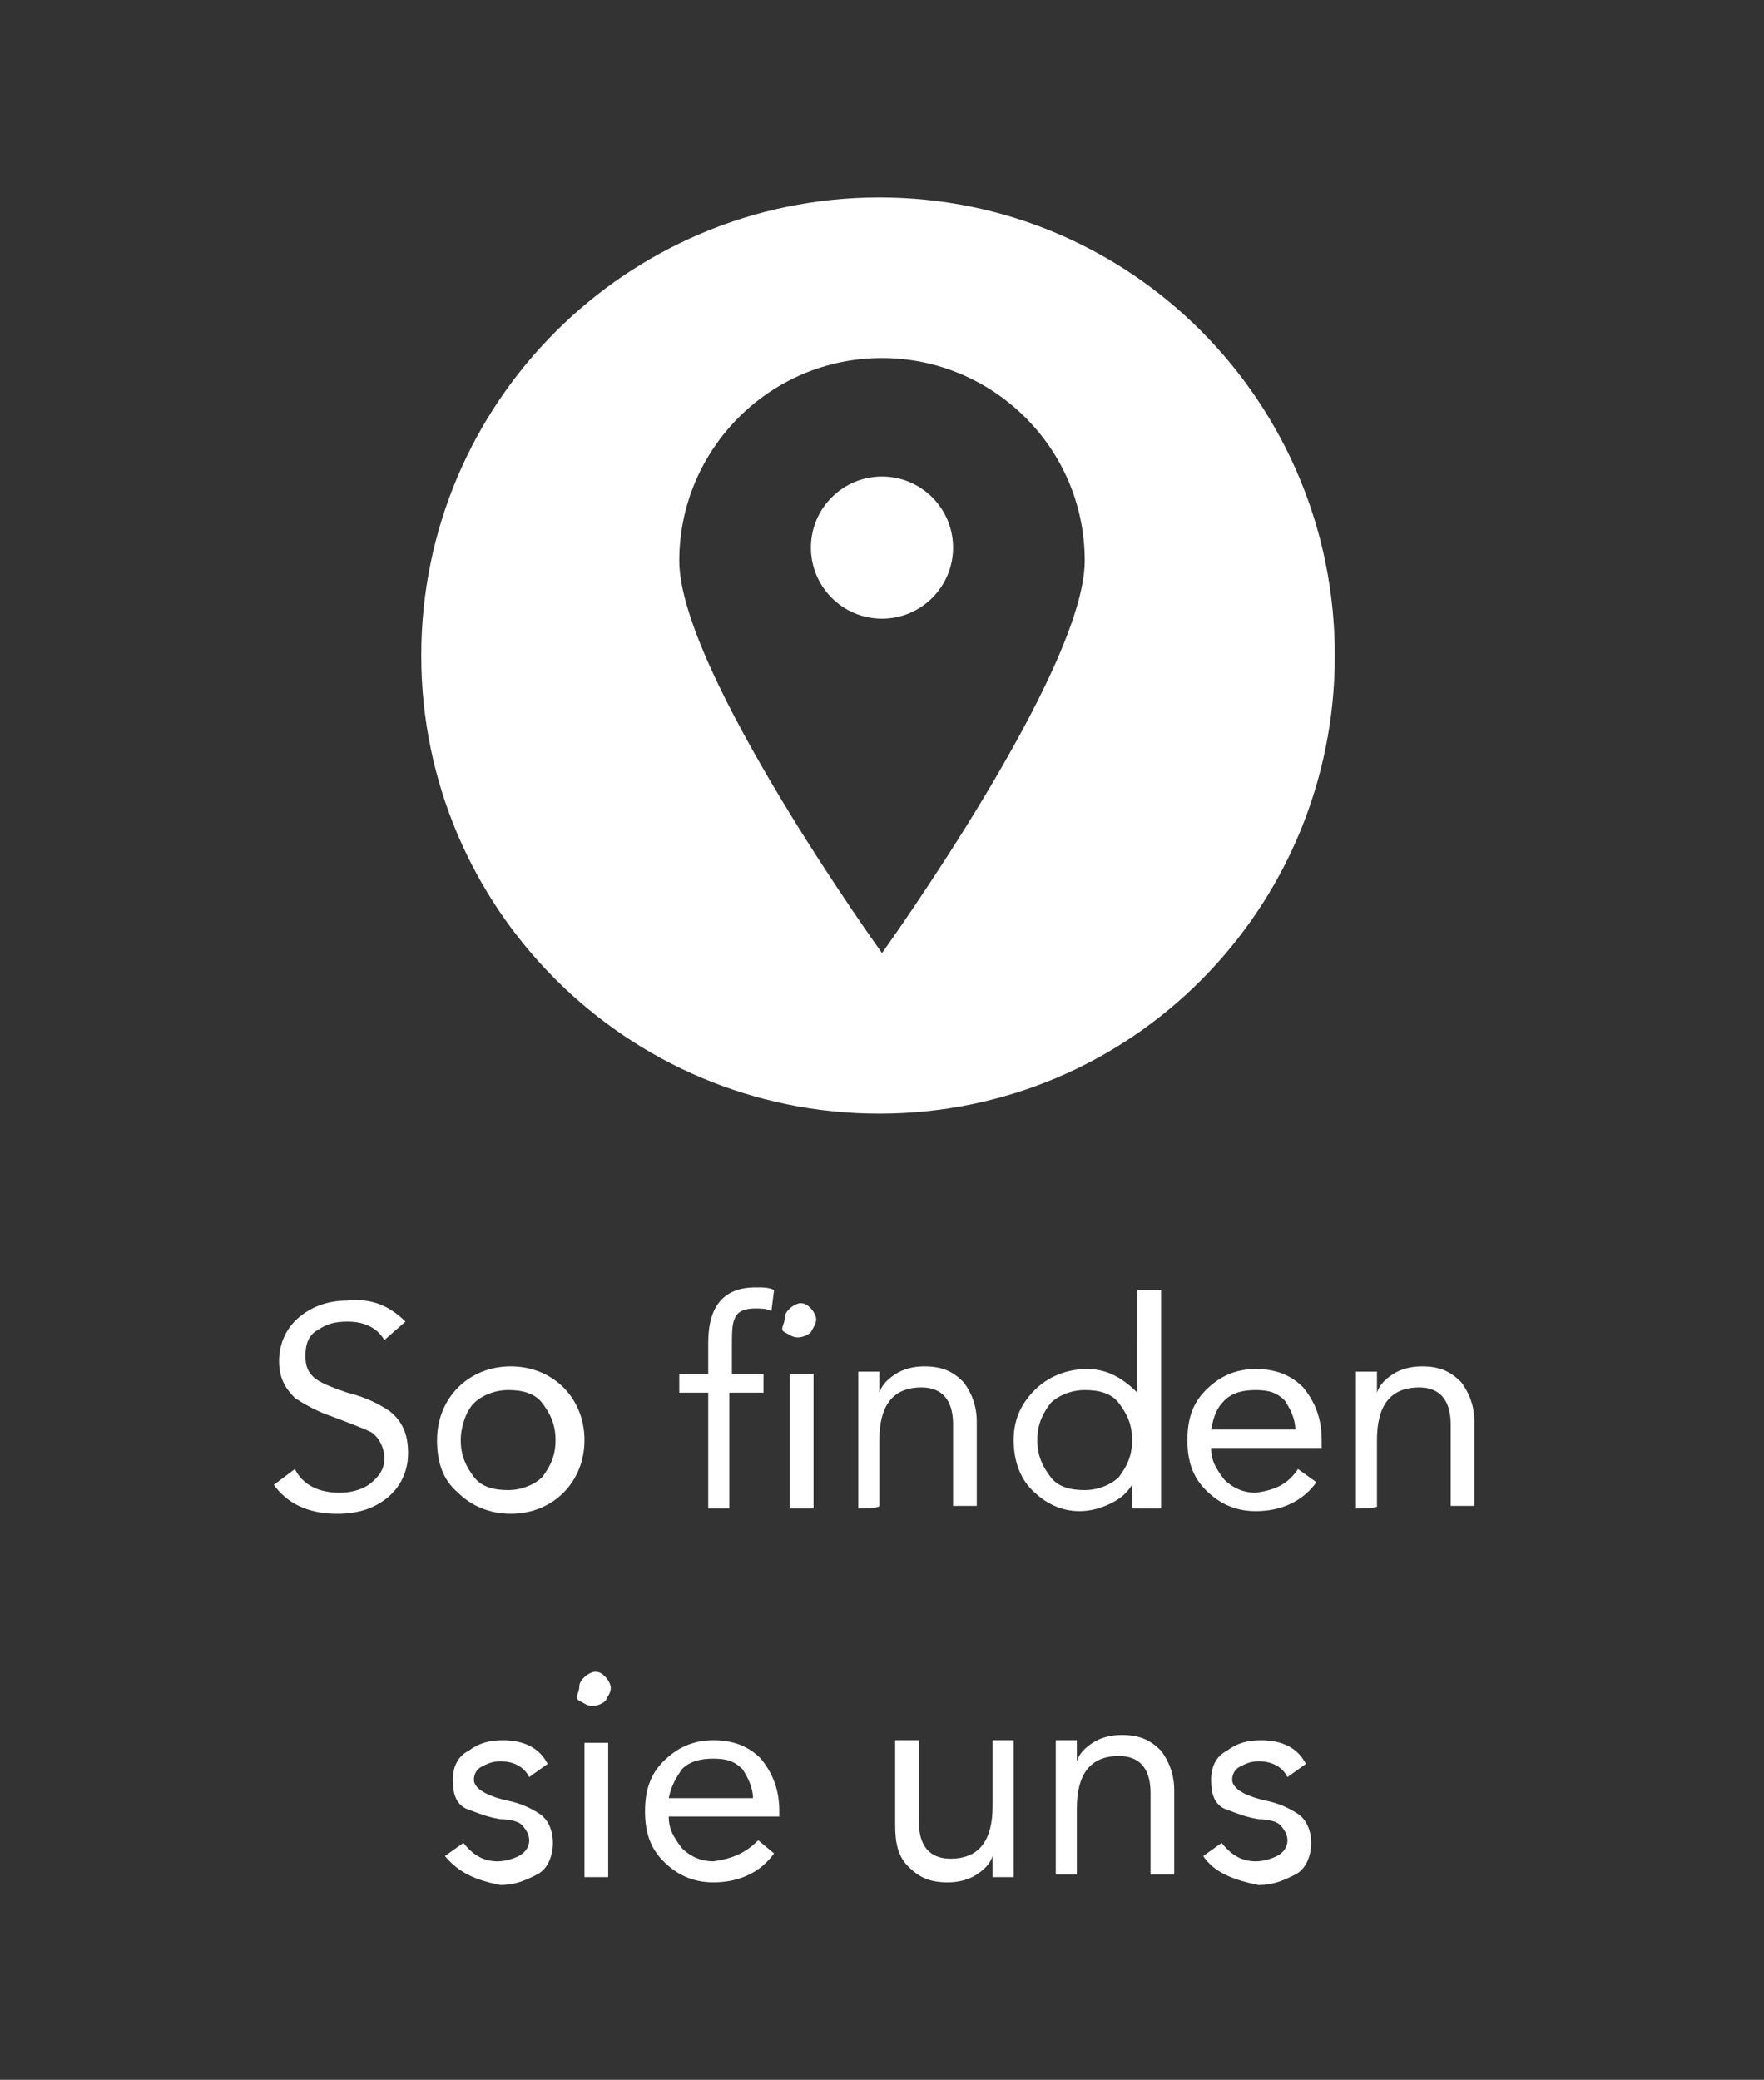 <?xml version="1.0" encoding="utf-8"?>
<!-- Generator: Adobe Illustrator 25.1.0, SVG Export Plug-In . SVG Version: 6.00 Build 0)  -->
<svg version="1.1" id="Ebene_1" xmlns="http://www.w3.org/2000/svg" xmlns:xlink="http://www.w3.org/1999/xlink" x="0px" y="0px"
	 viewBox="0 0 67 79" style="enable-background:new 0 0 67 79;" xml:space="preserve">
<rect x="0" y="0" width="67" height="79" fill="#333333" stroke="none"/>
<style type="text/css">
	.st0{opacity:0;fill:#FFFFFF;}
	.st1{fill:#FFFFFF;}
</style>
<path class="st0" d="M9,0c0,0-9,0-9,9v61c0,0,0,9,9,9h49c0,0,9,0,9-9V9c0,0,0-9-9-9H9z"/>
<g>
	<path class="st1" d="M33.4,7.5C23.8,7.5,16,15.3,16,24.9c0,9.6,7.8,17.4,17.4,17.4s17.3-7.8,17.3-17.4C50.7,15.3,43,7.5,33.4,7.5z
		 M33.5,36.2c0,0-7.7-10.7-7.7-14.9c0-4.2,3.4-7.7,7.7-7.7c4.2,0,7.7,3.4,7.7,7.7C41.2,25.5,33.5,36.2,33.5,36.2z"/>
	<circle class="st1" cx="33.5" cy="20.8" r="2.7"/>
</g>
<g>
	<path class="st1" d="M15.4,50.2l-0.8,0.7c-0.3-0.5-0.8-0.7-1.4-0.7c-0.5,0-0.8,0.1-1.1,0.3c-0.4,0.2-0.5,0.6-0.5,1
		c0,0.4,0.1,0.6,0.3,0.8c0.2,0.2,0.7,0.4,1.3,0.6c0.8,0.2,1.3,0.5,1.6,0.7c0.5,0.4,0.7,0.9,0.7,1.6c0,0.7-0.3,1.3-0.8,1.7
		c-0.5,0.4-1.1,0.6-1.9,0.6c-1.1,0-1.9-0.4-2.4-1.1l0.8-0.6c0.3,0.6,0.9,0.9,1.7,0.9c0.4,0,0.8-0.1,1.1-0.3c0.4-0.3,0.6-0.6,0.6-1
		c0-0.4-0.2-0.8-0.5-1c-0.2-0.1-0.7-0.3-1.5-0.6c-0.6-0.2-1.1-0.5-1.4-0.7c-0.4-0.4-0.6-0.8-0.6-1.4c0-0.7,0.3-1.3,0.8-1.7
		c0.5-0.4,1.1-0.6,1.8-0.6C14.1,49.3,14.8,49.6,15.4,50.2z"/>
	<path class="st1" d="M16.6,54.7c0-0.8,0.3-1.5,0.8-2s1.2-0.8,2-0.8s1.5,0.3,2,0.8c0.5,0.5,0.8,1.2,0.8,2c0,0.8-0.3,1.5-0.8,2
		c-0.5,0.5-1.2,0.8-2,0.8s-1.5-0.3-2-0.8C16.8,56.2,16.6,55.5,16.6,54.7z M17.5,54.7c0,0.6,0.2,1,0.5,1.4s0.8,0.5,1.3,0.5
		c0.5,0,1-0.2,1.3-0.5c0.3-0.4,0.5-0.8,0.5-1.4c0-0.6-0.2-1-0.5-1.4c-0.3-0.4-0.8-0.5-1.3-0.5c-0.5,0-1,0.2-1.3,0.5
		S17.5,54.2,17.5,54.7z"/>
	<path class="st1" d="M26.9,57.3v-4.4h-1.1v-0.7h1.1V51c0-1.4,0.6-2.1,1.8-2.1c0.3,0,0.5,0,0.7,0.1l-0.1,0.8
		c-0.2-0.1-0.4-0.1-0.6-0.1c-0.4,0-0.7,0.1-0.8,0.4c-0.1,0.2-0.1,0.6-0.1,1.1v1H29v0.7h-1.3v4.4L26.9,57.3L26.9,57.3z"/>
	<path class="st1" d="M29.8,50.1c0-0.2,0.1-0.3,0.2-0.4c0.1-0.1,0.3-0.2,0.4-0.2c0.2,0,0.3,0.1,0.4,0.2c0.1,0.1,0.2,0.3,0.2,0.4
		c0,0.2-0.1,0.3-0.2,0.5c-0.1,0.1-0.3,0.2-0.5,0.2c-0.2,0-0.3-0.1-0.5-0.2S29.8,50.3,29.8,50.1z M30,57.3v-5.1h0.9v5.1H30z"/>
	<path class="st1" d="M32.6,57.3v-3.9c0-0.2,0-0.4,0-0.7s0-0.5,0-0.6h0.8c0,0.1,0,0.2,0,0.4c0,0.2,0,0.3,0,0.4h0
		c0.1-0.3,0.3-0.5,0.6-0.7c0.3-0.2,0.7-0.3,1.1-0.3c0.7,0,1.1,0.2,1.5,0.6c0.3,0.4,0.5,0.9,0.5,1.5v3.2h-0.9v-3.1
		c0-0.9-0.4-1.4-1.2-1.4c-1.1,0-1.6,0.7-1.6,2v2.5C33.4,57.3,32.6,57.3,32.6,57.3z"/>
	<path class="st1" d="M43,57.3v-0.9c-0.2,0.3-0.4,0.5-0.8,0.7c-0.4,0.2-0.8,0.3-1.2,0.3c-0.7,0-1.3-0.3-1.8-0.8
		c-0.5-0.5-0.7-1.2-0.7-1.9c0-0.8,0.3-1.4,0.8-1.9s1.2-0.8,2-0.8c0.7,0,1.3,0.3,1.9,0.9V49h0.9v8.3C43.8,57.3,43,57.3,43,57.3z
		 M43,54.7c0-0.6-0.2-1-0.5-1.4c-0.3-0.4-0.8-0.5-1.3-0.5s-1,0.2-1.3,0.5c-0.3,0.4-0.5,0.8-0.5,1.4c0,0.6,0.2,1,0.5,1.4
		c0.3,0.4,0.8,0.5,1.3,0.5s1-0.2,1.3-0.5C42.8,55.7,43,55.3,43,54.7z"/>
	<path class="st1" d="M49.3,55.8l0.7,0.5c-0.5,0.7-1.3,1.1-2.3,1.1c-0.8,0-1.4-0.3-1.9-0.8c-0.5-0.5-0.7-1.1-0.7-1.9
		c0-0.8,0.2-1.4,0.7-1.9c0.5-0.5,1.1-0.8,1.9-0.8c0.7,0,1.3,0.2,1.8,0.7c0.4,0.5,0.7,1.1,0.7,2V55H46c0,0.5,0.2,0.8,0.5,1.2
		c0.3,0.3,0.7,0.5,1.2,0.5C48.4,56.6,48.9,56.4,49.3,55.8z M46,54.3h3.2c0-0.4-0.2-0.8-0.4-1.1c-0.3-0.3-0.6-0.4-1.1-0.4
		c-0.5,0-0.9,0.1-1.2,0.4C46.2,53.5,46.1,53.8,46,54.3z"/>
	<path class="st1" d="M51.5,57.3v-3.9c0-0.2,0-0.4,0-0.7s0-0.5,0-0.6h0.8c0,0.1,0,0.2,0,0.4c0,0.2,0,0.3,0,0.4h0
		c0.1-0.3,0.3-0.5,0.6-0.7c0.3-0.2,0.7-0.3,1.1-0.3c0.7,0,1.1,0.2,1.5,0.6c0.3,0.4,0.5,0.9,0.5,1.5v3.2h-0.9v-3.1
		c0-0.9-0.4-1.4-1.2-1.4c-1.1,0-1.6,0.7-1.6,2v2.5C52.4,57.3,51.5,57.3,51.5,57.3z"/>
</g>
<g>
	<path class="st1" d="M16.9,70.5l0.7-0.5c0.4,0.5,0.8,0.7,1.3,0.7c0.3,0,0.6-0.1,0.8-0.2c0.2-0.1,0.4-0.3,0.4-0.6
		c0-0.2-0.1-0.4-0.3-0.6c-0.1-0.1-0.4-0.2-0.8-0.2c-0.6-0.1-1-0.3-1.3-0.4c-0.4-0.2-0.5-0.6-0.5-1.1s0.2-0.9,0.6-1.1
		c0.4-0.3,0.8-0.4,1.3-0.4c0.8,0,1.4,0.3,1.7,0.9l-0.7,0.5c-0.2-0.4-0.6-0.6-1.1-0.6c-0.3,0-0.5,0.1-0.7,0.2
		c-0.2,0.1-0.3,0.3-0.3,0.5c0,0.3,0.4,0.6,1.3,0.8c0.5,0.1,0.9,0.3,1.2,0.5c0.3,0.2,0.5,0.6,0.5,1.1c0,0.5-0.2,1-0.6,1.2
		c-0.4,0.2-0.8,0.4-1.4,0.4C18,71.4,17.4,71.1,16.9,70.5z"/>
	<path class="st1" d="M22,64.1c0-0.2,0.1-0.3,0.2-0.4c0.1-0.1,0.3-0.2,0.4-0.2c0.2,0,0.3,0.1,0.4,0.2c0.1,0.1,0.2,0.3,0.2,0.4
		c0,0.2-0.1,0.3-0.2,0.5c-0.1,0.1-0.3,0.2-0.5,0.2c-0.2,0-0.3-0.1-0.5-0.2S22,64.3,22,64.1z M22.2,71.3v-5.1h0.9v5.1H22.2z"/>
	<path class="st1" d="M28.8,69.9l0.6,0.5c-0.5,0.7-1.3,1.1-2.3,1.1c-0.8,0-1.4-0.3-1.9-0.8c-0.5-0.5-0.7-1.1-0.7-1.9
		c0-0.8,0.2-1.4,0.7-1.9c0.5-0.5,1.1-0.8,1.9-0.8c0.7,0,1.3,0.2,1.8,0.7c0.4,0.5,0.7,1.1,0.7,2V69h-4.2c0,0.5,0.2,0.8,0.5,1.2
		c0.3,0.3,0.7,0.5,1.2,0.5C27.8,70.6,28.3,70.4,28.8,69.9z M25.4,68.3h3.2c0-0.4-0.2-0.8-0.4-1.1c-0.3-0.3-0.6-0.4-1.1-0.4
		c-0.5,0-0.9,0.1-1.2,0.4C25.7,67.5,25.5,67.8,25.4,68.3z"/>
	<path class="st1" d="M38.5,66.1v3.9c0,0.2,0,0.4,0,0.7c0,0.3,0,0.5,0,0.6h-0.8c0-0.1,0-0.2,0-0.4c0-0.2,0-0.3,0-0.4h0
		c-0.1,0.3-0.3,0.5-0.6,0.7c-0.3,0.2-0.7,0.3-1.1,0.3c-0.7,0-1.1-0.2-1.5-0.6C34.1,70.5,34,70,34,69.3v-3.2h0.9v3.1
		c0,0.9,0.4,1.4,1.2,1.4c1.1,0,1.6-0.7,1.6-2v-2.5H38.5z"/>
	<path class="st1" d="M40.1,71.3v-3.9c0-0.2,0-0.4,0-0.7s0-0.5,0-0.6h0.8c0,0.1,0,0.2,0,0.4c0,0.2,0,0.3,0,0.4h0
		c0.1-0.3,0.3-0.5,0.6-0.7c0.3-0.2,0.7-0.3,1.1-0.3c0.7,0,1.1,0.2,1.5,0.6c0.3,0.4,0.5,0.9,0.5,1.5v3.2h-0.9v-3.1
		c0-0.9-0.4-1.4-1.2-1.4c-1.1,0-1.6,0.7-1.6,2v2.5H40.1z"/>
	<path class="st1" d="M45.7,70.5l0.7-0.5c0.4,0.5,0.8,0.7,1.3,0.7c0.3,0,0.6-0.1,0.8-0.2c0.2-0.1,0.4-0.3,0.4-0.6
		c0-0.2-0.1-0.4-0.3-0.6c-0.1-0.1-0.4-0.2-0.8-0.2c-0.6-0.1-1-0.3-1.3-0.4c-0.4-0.2-0.5-0.6-0.5-1.1s0.2-0.9,0.6-1.1
		c0.4-0.3,0.8-0.4,1.3-0.4c0.8,0,1.4,0.3,1.7,0.9l-0.7,0.5c-0.2-0.4-0.6-0.6-1.1-0.6c-0.3,0-0.5,0.1-0.7,0.2
		c-0.2,0.1-0.3,0.3-0.3,0.5c0,0.3,0.4,0.6,1.3,0.8c0.5,0.1,0.9,0.3,1.2,0.5c0.3,0.2,0.5,0.6,0.5,1.1c0,0.5-0.2,1-0.6,1.2
		c-0.4,0.2-0.8,0.4-1.4,0.4C46.8,71.4,46.1,71.1,45.7,70.5z"/>
</g>
</svg>
